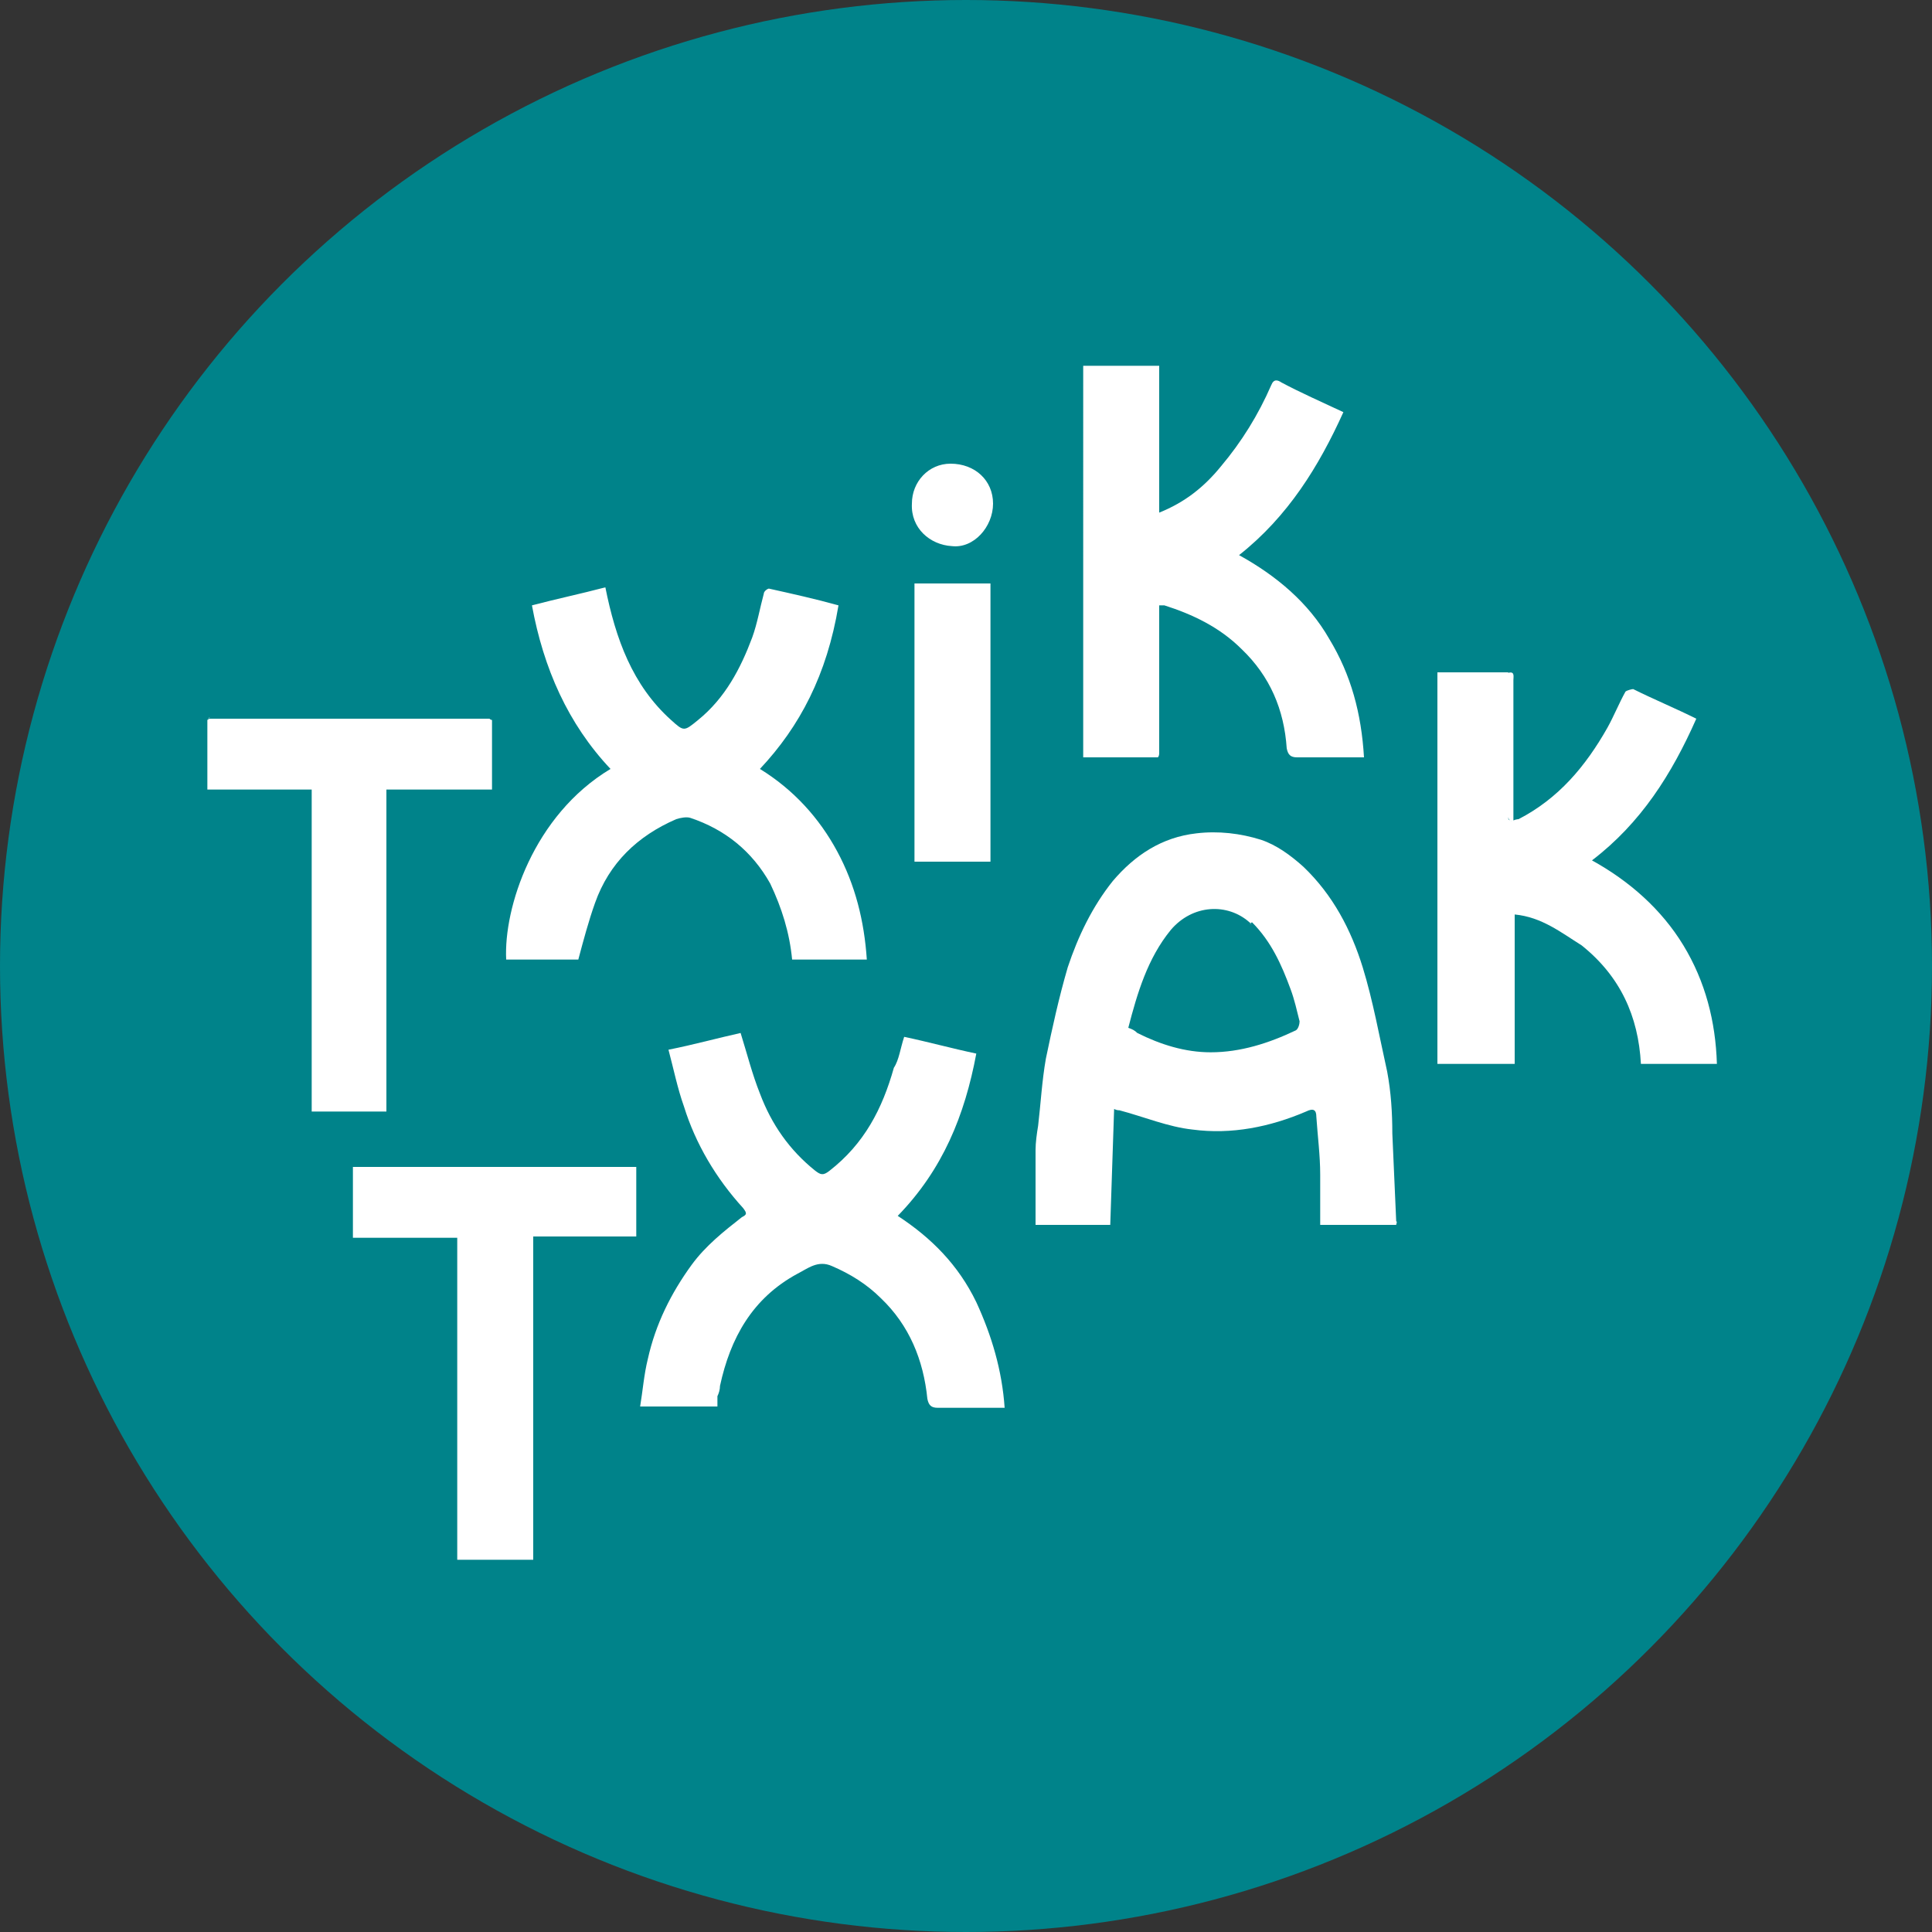 <?xml version="1.0" encoding="utf-8"?>
<!-- Generator: Adobe Illustrator 27.8.0, SVG Export Plug-In . SVG Version: 6.00 Build 0)  -->
<svg version="1.1" id="Calque_1" xmlns="http://www.w3.org/2000/svg" xmlns:xlink="http://www.w3.org/1999/xlink" x="0px" y="0px"
	 viewBox="0 0 150 150" style="enable-background:new 0 0 150 150;" xml:space="preserve">
<rect x="0" y="0" width="150" height="150" fill="#333333" stroke="none"/>
<style type="text/css">
	.st0{fill:#00838A;}
	.st1{display:none;fill:#FFFFFF;}
	.st2{fill:#FFFFFF;}
</style>
<circle class="st0" cx="75" cy="75" r="75"/>
<g id="Calque_1-2">
	<g>
		<path class="st1" d="M15,27.3h120v95.4H15C15,90.9,15,59.1,15,27.3z M16.3,55.7c0,0-0.1,0.1-0.2,0.1v5.4h8c0,0.4,0,0.6,0,0.8
			c0,3.2,0,6.4,0,9.6c0,4.8,0,9.6,0,14.4c0,0,0.1,0.1,0.1,0.1H30v-25h8.1v-5.3c0,0-0.1-0.1-0.2-0.1c-2.1,0-4.1,0-6.2,0
			C26.6,55.7,21.4,55.7,16.3,55.7z M118,63.6c-0.1,0-0.3,0-0.4,0v-4.4c0-2.1,0-4.3,0-6.5c0-0.3,0.1-0.7-0.4-0.6h-5.5v30.4h6V71
			c2.1,0.2,3.6,1.3,5.2,2.4l0.2,0.1c2.9,2.4,4.3,5.6,4.6,9.2h5.9c-0.2-3.3-1-6.3-2.6-9.2c-1.7-2.9-4.1-5-7.1-6.6
			c3.8-2.9,6.2-6.8,8.1-11c-1.6-0.8-3.3-1.5-4.9-2.3c-0.2-0.1-0.6,0-0.6,0.2c-0.5,0.9-0.9,1.9-1.4,2.8C123.2,59.4,121.1,62,118,63.6
			z M89.9,58.8c0,0,0.1-0.1,0.1-0.1V47.1c0.2,0,0.3,0,0.4,0c2.3,0.7,4.4,1.7,6,3.4c2.1,2.1,3.3,4.7,3.5,7.7c0,0.5,0.2,0.7,0.8,0.7
			c1.3,0,2.6,0,3.8,0c0.5,0,0.9,0,1.4,0c-0.1-3.4-1-6.4-2.7-9.2c-1.7-2.9-4.1-4.9-7-6.5c3.8-3,6.2-6.9,8.1-11.1
			c-1.6-0.8-3.2-1.5-4.8-2.3c-0.4-0.2-0.6-0.3-0.8,0.2c-1.1,2.2-2.3,4.4-3.9,6.3c-1.3,1.5-2.9,2.7-4.8,3.6V28.4h-5.9v30.4H89.9
			L89.9,58.8z M108.4,95.1c0-0.1,0.1-0.1,0.1-0.2c-0.1-2.3-0.2-4.5-0.3-6.8c-0.1-1.6-0.2-3.3-0.4-4.8c-0.5-2.7-1.1-5.4-1.9-8.1
			c-0.9-2.9-2.3-5.6-4.6-7.8c-1-1-2.1-1.7-3.3-2.1c-1.6-0.6-3.3-0.7-5-0.5c-2.7,0.3-4.8,1.7-6.5,3.7c-1.6,1.9-2.8,4.2-3.5,6.7
			c-0.7,2.3-1.3,4.7-1.7,7.1c-0.3,1.7-0.4,3.5-0.6,5.2c-0.1,0.6-0.1,1.3-0.2,1.9c0,1.9,0,3.8,0,5.8h5.8c0.1-3,0.2-6,0.3-9
			c0.3,0,0.4,0.1,0.4,0.1c1.9,0.5,3.7,1.2,5.7,1.5c3.1,0.4,6-0.2,8.8-1.4c0.6-0.2,0.8,0,0.8,0.4c0.1,1.5,0.2,3,0.3,4.5
			c0,1.3,0,2.6,0,3.9H108.4L108.4,95.1z M47,45.6c-1.9,0.4-3.8,0.9-5.7,1.3c0.9,4.8,2.7,9.1,6.1,12.7c-6,3.7-8.3,10.8-8.2,14.9h5.6
			c0.4-1.5,0.8-3,1.3-4.4c1.2-3.1,3.3-5.2,6.3-6.5c0.3-0.1,0.8-0.2,1.1-0.1c2.7,1,4.8,2.6,6.2,5.1c1,1.8,1.5,3.8,1.7,5.9h5.8
			c-0.2-3-1-5.8-2.3-8.4c-1.4-2.7-3.4-4.8-6-6.4C62,56.3,64,52.4,65,47c-1.8-0.4-3.6-0.9-5.4-1.3c-0.1,0-0.4,0.2-0.4,0.4
			c-0.3,1.2-0.5,2.3-0.9,3.4c-0.9,2.5-2.1,4.7-4.2,6.4c-1.1,0.9-1.1,1-2.1,0C49.1,53.2,47.7,49.7,47,45.6L47,45.6z M70.2,80.5
			c-0.2,1-0.4,1.9-0.7,2.7c-0.9,3.1-2.3,5.9-5,8c-0.5,0.4-0.8,0.2-1.1,0c-2-1.6-3.4-3.7-4.3-6c-0.6-1.5-1-3.1-1.5-4.7
			c-1.8,0.4-3.7,0.8-5.6,1.3c0.4,1.5,0.8,2.9,1.2,4.4c1,2.9,2.5,5.6,4.6,7.9c0.3,0.3,0.3,0.4-0.1,0.7c-1.5,1-2.8,2.2-3.9,3.7
			c-1.7,2.2-2.8,4.7-3.4,7.3c-0.3,1.2-0.4,2.4-0.6,3.7h6c0-0.3,0-0.6,0-0.8c0-0.3,0.1-0.6,0.2-0.8c0.8-3.8,2.5-6.9,6-8.7
			c0.8-0.4,1.6-1.1,2.7-0.6c1.4,0.6,2.7,1.4,3.8,2.5c2.1,2.1,3.3,4.8,3.6,7.8c0,0.5,0.2,0.7,0.8,0.7c1.5,0,3.1,0,4.6,0
			c0.2,0,0.4,0,0.6,0c-0.2-2.9-1-5.6-2.2-8.2c-1.3-2.8-3.5-5-6.1-6.7c3.5-3.5,5.2-7.8,6.1-12.6C73.9,81.3,72,80.9,70.2,80.5
			L70.2,80.5z M41.5,121.1v-25h8v-5.4h-22v5.5h8.1v25L41.5,121.1L41.5,121.1z M71,45.3v21.6h5.9V45.3C76.9,45.3,71,45.3,71,45.3z
			 M70.8,39.1c-0.1,1.9,1.4,3.2,3.1,3.3c1.7,0.1,3.2-1.5,3.2-3.3c0-1.8-1.3-3.1-3.3-3.1C72.1,36,70.8,37.3,70.8,39.1L70.8,39.1z"/>
		<path class="st2" d="M108.4,95.1h-5.9c0-1.3,0-2.7,0-3.9c0-1.5-0.2-3-0.3-4.5c0-0.5-0.2-0.7-0.8-0.4c-2.8,1.2-5.8,1.8-8.8,1.4
			c-1.9-0.2-3.8-1-5.7-1.5c-0.1,0-0.2,0-0.4-0.1c-0.1,3.1-0.2,6-0.3,9h-5.8c0-1.9,0-3.8,0-5.8c0-0.6,0.1-1.3,0.2-1.9
			c0.2-1.7,0.3-3.5,0.6-5.2c0.5-2.4,1-4.7,1.7-7.1c0.8-2.4,1.9-4.7,3.5-6.7c1.7-2,3.8-3.4,6.5-3.7c1.7-0.2,3.4,0,5,0.5
			c1.2,0.4,2.3,1.2,3.3,2.1c2.3,2.2,3.7,4.9,4.6,7.8c0.8,2.6,1.3,5.4,1.9,8.1c0.3,1.6,0.4,3.2,0.4,4.8c0.1,2.3,0.2,4.5,0.3,6.8
			C108.5,94.9,108.4,95,108.4,95.1L108.4,95.1z M97,71.6c-1.7-1.5-4.4-1.4-6.1,0.6c-1.8,2.2-2.6,4.9-3.3,7.6
			c0.3,0.1,0.5,0.2,0.7,0.4c1.8,0.9,3.7,1.5,5.7,1.5c2.3,0,4.5-0.7,6.6-1.7c0.2-0.1,0.3-0.5,0.3-0.7c-0.2-0.8-0.4-1.7-0.7-2.5
			c-0.7-1.9-1.5-3.7-3-5.2C97.1,71.7,97.1,71.7,97,71.6z"/>
		<path class="st2" d="M89.9,58.8h-5.8V28.4H90v11.4c2-0.8,3.5-2,4.8-3.6c1.6-1.9,2.9-4,3.9-6.3c0.2-0.5,0.5-0.4,0.8-0.2
			c1.5,0.8,3.1,1.5,4.8,2.3c-1.9,4.2-4.3,8.1-8.1,11.1c2.9,1.6,5.4,3.7,7,6.5c1.7,2.8,2.5,5.8,2.7,9.2c-0.5,0-1,0-1.4,0
			c-1.3,0-2.6,0-3.8,0c-0.5,0-0.7-0.2-0.8-0.7c-0.2-3-1.3-5.6-3.5-7.7c-1.7-1.7-3.8-2.7-6-3.4c-0.1,0-0.2,0-0.4,0v11.5
			C90,58.7,89.9,58.8,89.9,58.8L89.9,58.8z"/>
		<path class="st2" d="M122.8,73.4c-1.6-1-3.1-2.2-5.2-2.4v11.6h-6V52.2h5.5c0,3.5,0.2,8.1,0.2,11.6c0,0.2-0.2-0.5-0.2-0.3
			c0,0.2,0.2,0.2,0.3,0.3c0.2-0.1,0.4-0.1,0.5-0.2c3.1-1.6,5.2-4.1,6.9-7.1c0.5-0.9,0.9-1.9,1.4-2.8c0.1-0.1,0.5-0.2,0.6-0.2
			c1.6,0.8,3.3,1.5,4.9,2.3c-1.9,4.3-4.3,8.1-8.1,11c2.9,1.6,5.4,3.8,7.1,6.6c1.7,2.8,2.5,5.9,2.6,9.2h-5.9
			c-0.2-3.7-1.6-6.8-4.6-9.2L122.8,73.4L122.8,73.4z"/>
		<path class="st2" d="M47,45.6c0.8,4,2.1,7.6,5.1,10.3c1,0.9,1,0.9,2.1,0c2.1-1.7,3.3-4,4.2-6.4c0.4-1.1,0.6-2.3,0.9-3.4
			c0-0.2,0.3-0.4,0.4-0.4c1.8,0.4,3.6,0.8,5.4,1.3c-0.9,5.4-3,9.4-6.1,12.7c2.6,1.6,4.6,3.8,6,6.4c1.4,2.6,2.1,5.4,2.3,8.4h-5.8
			c-0.2-2.1-0.8-4-1.7-5.9c-1.4-2.5-3.5-4.2-6.2-5.1c-0.3-0.1-0.8,0-1.1,0.1c-3,1.3-5.2,3.4-6.3,6.5c-0.5,1.4-0.9,2.9-1.3,4.4h-5.6
			c-0.2-4,2.1-11.2,8.1-14.8c-3.3-3.5-5.2-7.8-6.1-12.7C43.2,46.5,45.1,46.1,47,45.6z"/>
		<path class="st2" d="M70.2,80.5c1.9,0.4,3.7,0.9,5.6,1.3c-0.9,4.8-2.6,9-6.1,12.6c2.6,1.7,4.7,3.8,6.1,6.7c1.2,2.6,2,5.3,2.2,8.2
			c-0.2,0-0.4,0-0.6,0c-1.5,0-3.1,0-4.6,0c-0.5,0-0.7-0.2-0.8-0.7c-0.3-3-1.4-5.7-3.6-7.8c-1.1-1.1-2.4-1.9-3.8-2.5
			c-1.1-0.5-1.9,0.2-2.7,0.6c-3.5,1.9-5.2,5-6,8.7c0,0.3-0.1,0.6-0.2,0.8c0,0.2,0,0.5,0,0.8h-6c0.2-1.2,0.3-2.5,0.6-3.7
			c0.6-2.7,1.8-5.1,3.4-7.3c1.1-1.5,2.5-2.6,3.9-3.7c0.4-0.2,0.4-0.3,0.1-0.7c-2.1-2.3-3.7-5-4.6-7.9c-0.5-1.4-0.8-2.9-1.2-4.4
			c2-0.4,3.8-0.9,5.6-1.3c0.5,1.6,0.9,3.2,1.5,4.7c0.9,2.4,2.3,4.4,4.3,6c0.4,0.3,0.6,0.4,1.1,0c2.7-2.1,4.1-4.8,5-8
			C69.8,82.3,69.9,81.4,70.2,80.5L70.2,80.5z"/>
		<path class="st2" d="M24.2,86.1c0-4.8,0-9.6,0-14.4c0-3.2,0-6.4,0-9.6c0-0.2,0-0.5,0-0.8h-8.1c0-1.9,0-3.6,0-5.4
			c0,0,0.1-0.1,0.2-0.1c5.2,0,10.3,0,15.5,0c2.1,0,4.1,0,6.2,0c0,0,0.1,0.1,0.2,0.1v5.4H30v25h-5.8C24.2,86.1,24.2,86.1,24.2,86.1z"
			/>
		<path class="st2" d="M41.5,121.1h-6v-25h-8.1v-5.5h22V96h-8V121.1L41.5,121.1z"/>
		<path class="st2" d="M71,45.3h5.9v21.6H71C71,66.9,71,45.3,71,45.3z"/>
		<path class="st2" d="M70.8,39.1c0-1.7,1.3-3.1,3-3.1c1.9,0,3.3,1.3,3.3,3.1c0,1.8-1.5,3.5-3.2,3.3C72.2,42.3,70.7,41,70.8,39.1
			L70.8,39.1z"/>
		<path class="st2" d="M118,63.6c-0.2,0.1-0.3,0.2-0.5,0.4c-0.1-0.2-0.3-0.3-0.4-0.5c-0.2-0.4,0.2-1-0.4-1c-1.3-4.2-1.3-4.2-2.6-8.4
			c3.8-2.8,3.4-1.8,3.4-1.3c0,2.1,0,4.3,0,6.5v4.4C117.7,63.6,117.9,63.6,118,63.6z"/>
		<path class="st2" d="M16.3,55.7c0,0-0.1,0.1-0.2,0.1C16.2,55.8,16.2,55.7,16.3,55.7z"/>
		<path class="st2" d="M38.1,55.8c0,0-0.1-0.1-0.2-0.1C38,55.7,38.1,55.8,38.1,55.8z"/>
		<path class="st2" d="M89.9,58.8c0,0,0.1-0.1,0.1-0.1C90,58.7,89.9,58.8,89.9,58.8z"/>
		<path class="st2" d="M122.8,73.4l0.2,0.1L122.8,73.4z"/>
		<path class="st2" d="M24.2,86.1c0,0,0.1,0.1,0.1,0.1C24.2,86.1,24.2,86.1,24.2,86.1z"/>
		<path class="st2" d="M97.2,71.8c0,0-0.1-0.1-0.2-0.1C97.1,71.7,97.1,71.7,97.2,71.8z"/>
	</g>
</g>
</svg>
